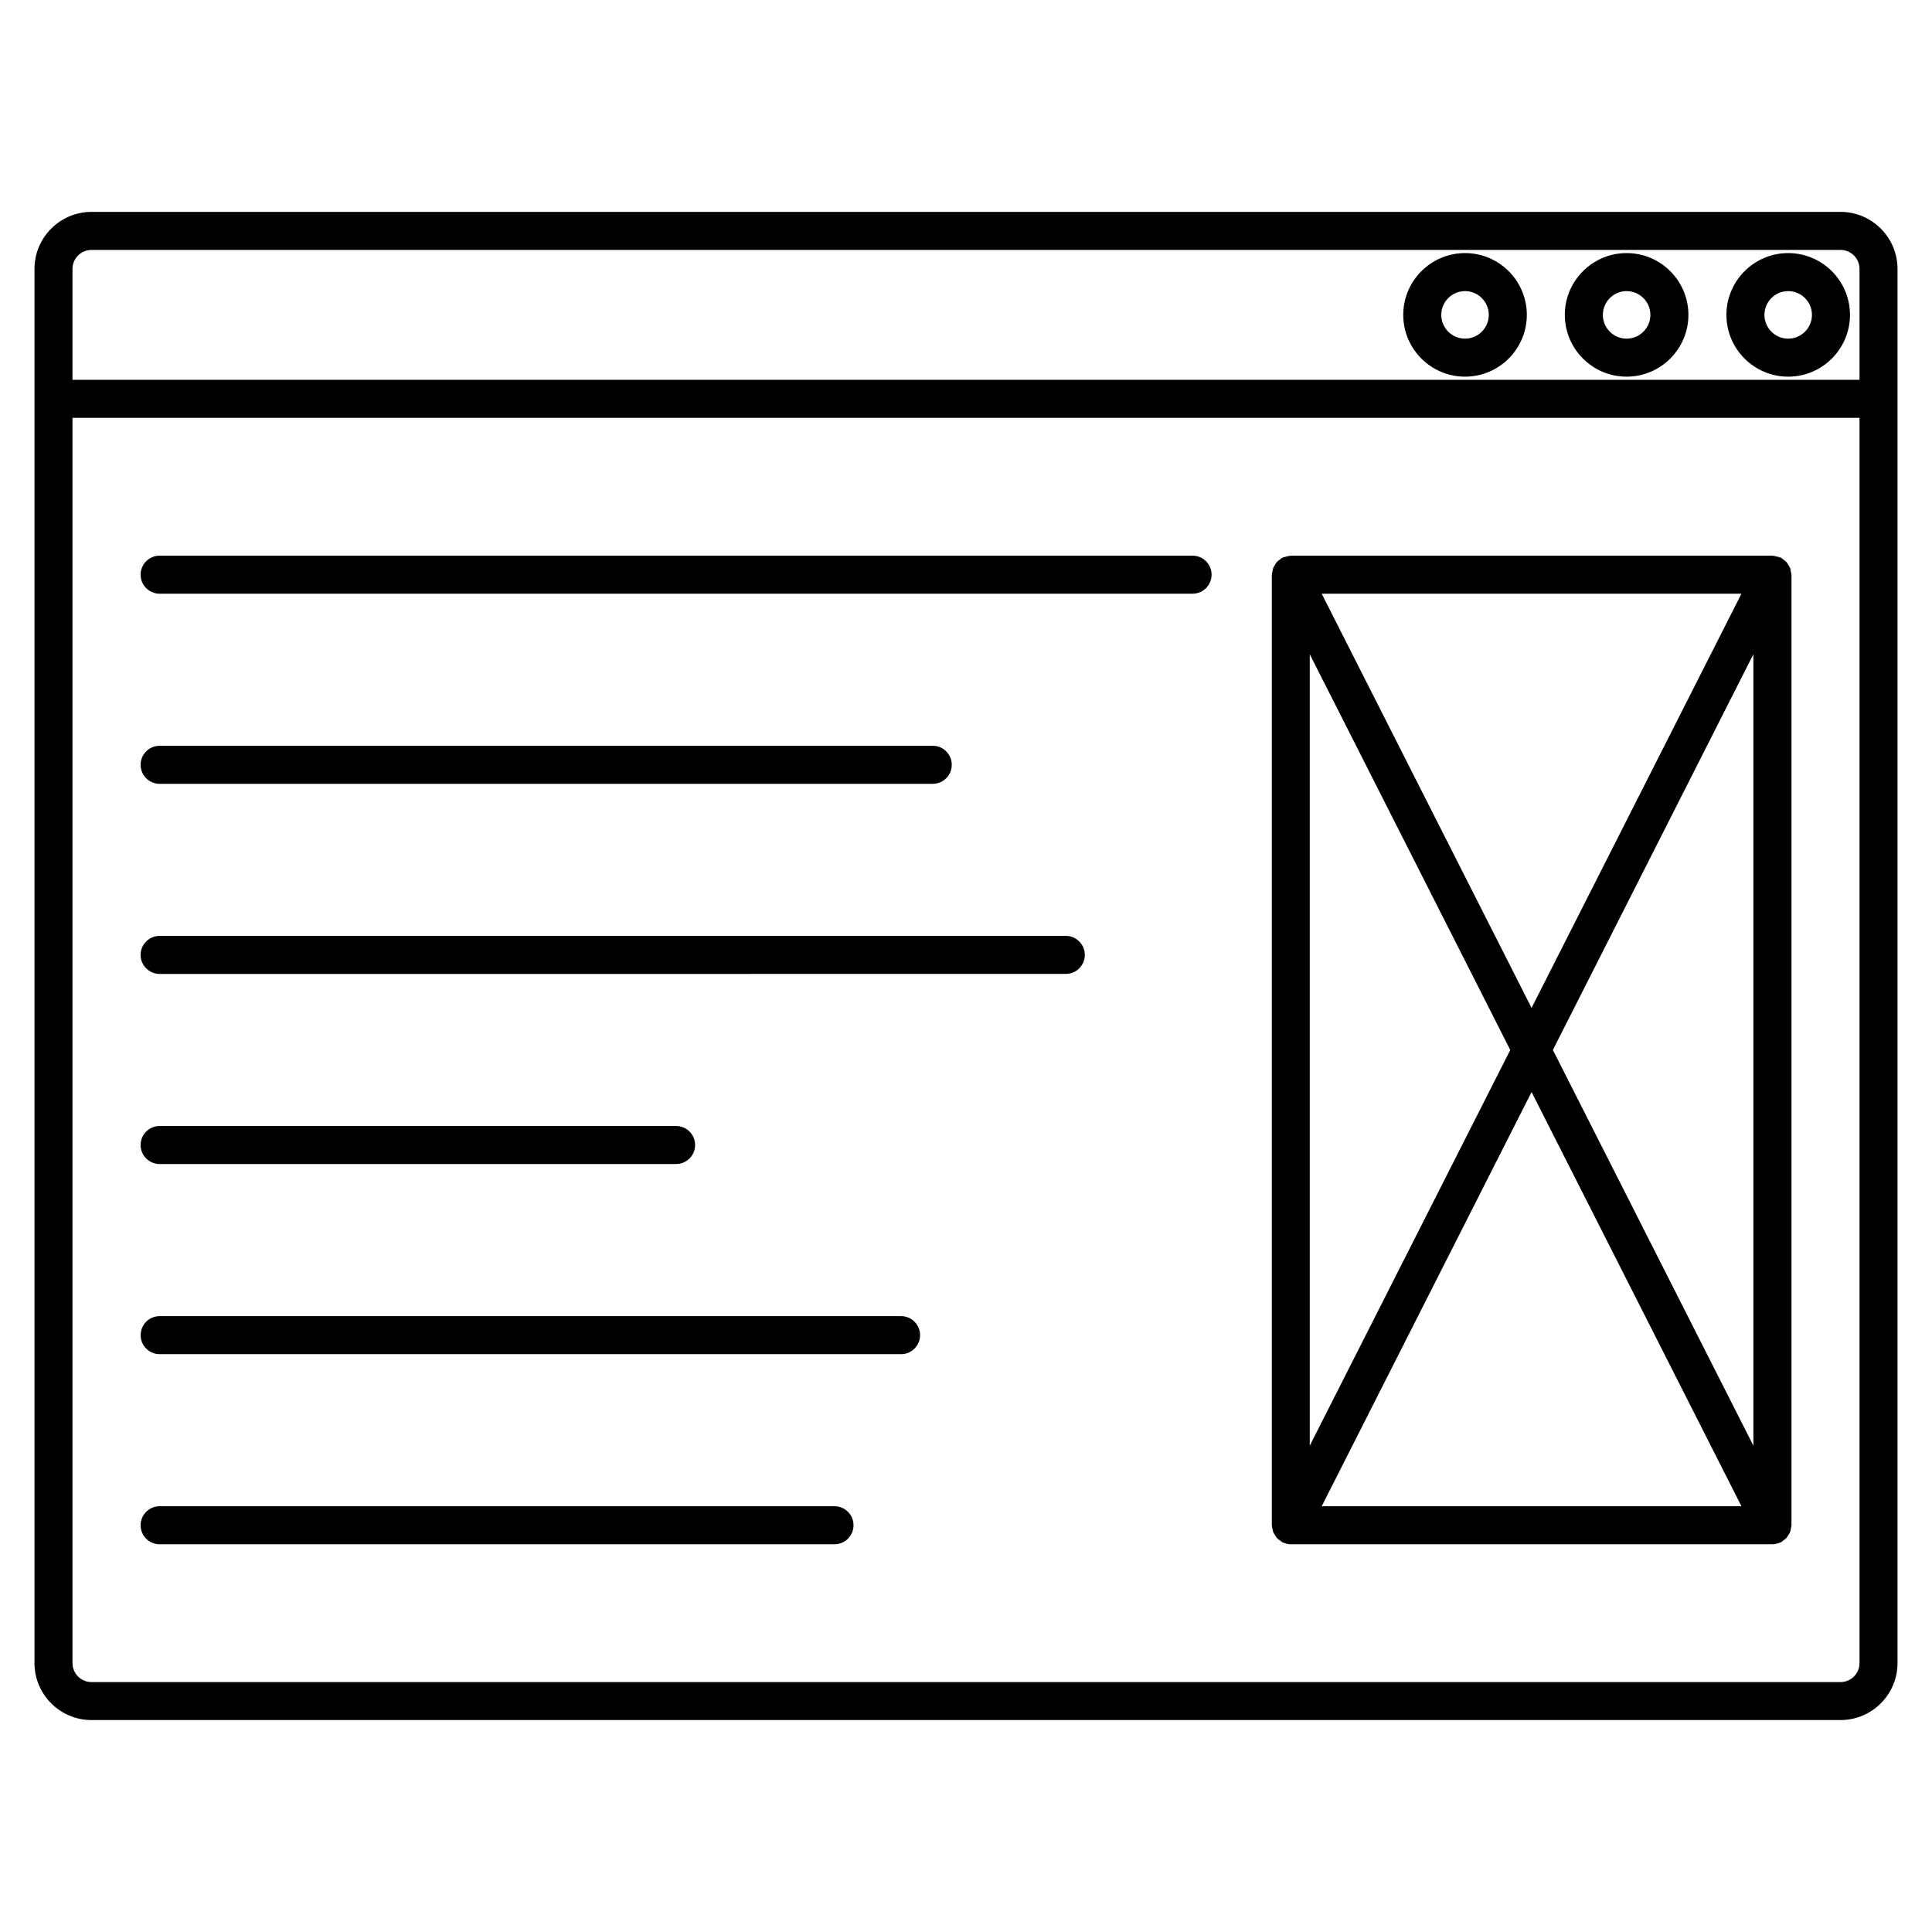 <?xml version="1.0" encoding="UTF-8"?>
<!-- Uploaded to: SVG Repo, www.svgrepo.com, Generator: SVG Repo Mixer Tools -->
<svg fill="#000000" width="800px" height="800px" version="1.1" viewBox="144 144 512 512" xmlns="http://www.w3.org/2000/svg">
 <g>
  <path d="m631.75 200.15h-463.5c-8.332 0-15.113 6.781-15.113 15.113v369.46c0 8.332 6.781 15.113 15.113 15.113h463.5c8.332 0 15.113-6.781 15.113-15.113v-369.46c0-8.332-6.781-15.113-15.113-15.113zm-463.5 10.078h463.5c2.781 0 5.039 2.262 5.039 5.039v29.387l-473.58-0.004v-29.387c0-2.773 2.262-5.035 5.039-5.035zm463.5 379.54h-463.5c-2.777 0-5.039-2.258-5.039-5.039v-330h473.58v330c0 2.781-2.258 5.039-5.039 5.039z"/>
  <path d="m617.89 243.82c9.027 0 16.375-7.344 16.375-16.375 0-9.027-7.344-16.375-16.375-16.375-9.027 0.004-16.371 7.348-16.371 16.379 0 9.027 7.344 16.371 16.371 16.371zm0-22.672c3.473 0 6.297 2.828 6.297 6.297 0.004 3.473-2.824 6.301-6.297 6.301-3.469 0-6.297-2.828-6.297-6.297 0-3.473 2.828-6.301 6.297-6.301z"/>
  <path d="m575.07 243.82c9.027 0 16.375-7.344 16.375-16.375 0-9.027-7.344-16.375-16.375-16.375-9.027 0-16.375 7.344-16.375 16.375s7.344 16.375 16.375 16.375zm0-22.672c3.473 0 6.297 2.828 6.297 6.297 0 3.473-2.828 6.301-6.297 6.301-3.473 0-6.297-2.828-6.297-6.297-0.004-3.473 2.824-6.301 6.297-6.301z"/>
  <path d="m532.25 243.82c9.027 0 16.375-7.344 16.375-16.375 0-9.027-7.344-16.375-16.375-16.375-9.031 0.004-16.375 7.348-16.375 16.379 0 9.027 7.344 16.371 16.375 16.371zm0-22.672c3.473 0 6.297 2.828 6.297 6.297 0 3.473-2.828 6.301-6.297 6.301-3.473 0-6.301-2.828-6.301-6.297 0-3.473 2.828-6.301 6.301-6.301z"/>
  <path d="m460.04 291.26h-273.74c-2.781 0-5.039 2.258-5.039 5.039s2.258 5.039 5.039 5.039h273.74c2.785 0 5.039-2.258 5.039-5.039s-2.25-5.039-5.035-5.039z"/>
  <path d="m186.3 351.72h204.89c2.781 0 5.039-2.258 5.039-5.039s-2.258-5.039-5.039-5.039h-204.89c-2.781 0-5.039 2.258-5.039 5.039s2.258 5.039 5.039 5.039z"/>
  <path d="m426.45 392.02h-240.15c-2.781 0-5.039 2.258-5.039 5.039s2.258 5.039 5.039 5.039l240.15-0.004c2.785 0 5.039-2.258 5.039-5.039 0-2.777-2.254-5.035-5.039-5.035z"/>
  <path d="m186.3 452.48h136.87c2.781 0 5.039-2.254 5.039-5.039s-2.258-5.039-5.039-5.039h-136.87c-2.781 0-5.039 2.254-5.039 5.039s2.258 5.039 5.039 5.039z"/>
  <path d="m382.79 492.79h-196.48c-2.781 0-5.039 2.254-5.039 5.039 0 2.785 2.258 5.039 5.039 5.039h196.48c2.781 0 5.039-2.254 5.039-5.039-0.004-2.785-2.262-5.039-5.039-5.039z"/>
  <path d="m365.15 543.17h-178.85c-2.781 0-5.039 2.254-5.039 5.039 0 2.785 2.258 5.039 5.039 5.039h178.85c2.781 0 5.039-2.254 5.039-5.039 0-2.789-2.258-5.039-5.039-5.039z"/>
  <path d="m618.39 294.55c-0.109-0.312-0.301-0.57-0.473-0.848-0.168-0.273-0.312-0.543-0.523-0.785-0.246-0.266-0.543-0.453-0.84-0.664-0.203-0.141-0.344-0.332-0.562-0.441-0.055-0.023-0.105-0.02-0.16-0.047-0.312-0.145-0.648-0.191-0.988-0.273-0.316-0.074-0.637-0.188-0.957-0.195-0.059 0-0.105-0.035-0.168-0.035h-127.65c-0.055 0-0.105 0.031-0.156 0.031-0.332 0.012-0.66 0.121-0.996 0.203-0.324 0.082-0.66 0.125-0.953 0.266-0.055 0.023-0.109 0.016-0.168 0.047-0.223 0.109-0.367 0.309-0.562 0.449-0.297 0.211-0.594 0.398-0.84 0.66-0.215 0.238-0.359 0.516-0.523 0.785-0.172 0.277-0.359 0.535-0.473 0.848-0.121 0.332-0.156 0.68-0.211 1.031-0.035 0.246-0.141 0.465-0.141 0.719v251.91c0 0.258 0.105 0.473 0.141 0.719 0.055 0.352 0.09 0.699 0.211 1.031 0.117 0.316 0.301 0.57 0.473 0.852 0.168 0.273 0.312 0.539 0.523 0.777 0.25 0.277 0.555 0.469 0.863 0.684 0.191 0.133 0.328 0.316 0.543 0.43 0.07 0.035 0.137 0.047 0.207 0.074 0.105 0.051 0.207 0.082 0.316 0.117 0.578 0.215 1.164 0.352 1.754 0.352h0.004 127.64 0.004c0.586 0 1.168-0.137 1.754-0.352 0.105-0.039 0.211-0.07 0.316-0.117 0.066-0.031 0.133-0.039 0.203-0.074 0.215-0.105 0.352-0.297 0.539-0.43 0.312-0.211 0.613-0.406 0.867-0.684 0.215-0.238 0.359-0.508 0.523-0.77 0.176-0.281 0.359-0.539 0.48-0.855 0.125-0.332 0.156-0.68 0.211-1.027 0.035-0.246 0.141-0.469 0.141-0.727v-251.91c0-0.258-0.105-0.473-0.145-0.719-0.066-0.352-0.102-0.699-0.219-1.031zm-127.29 22.836 53.133 104.87-53.133 104.86zm3.16-16.047h111.24l-55.621 109.77zm55.621 132.06 55.621 109.77-111.24 0.004zm5.648-11.145 53.133-104.87v209.73z"/>
 </g>
</svg>